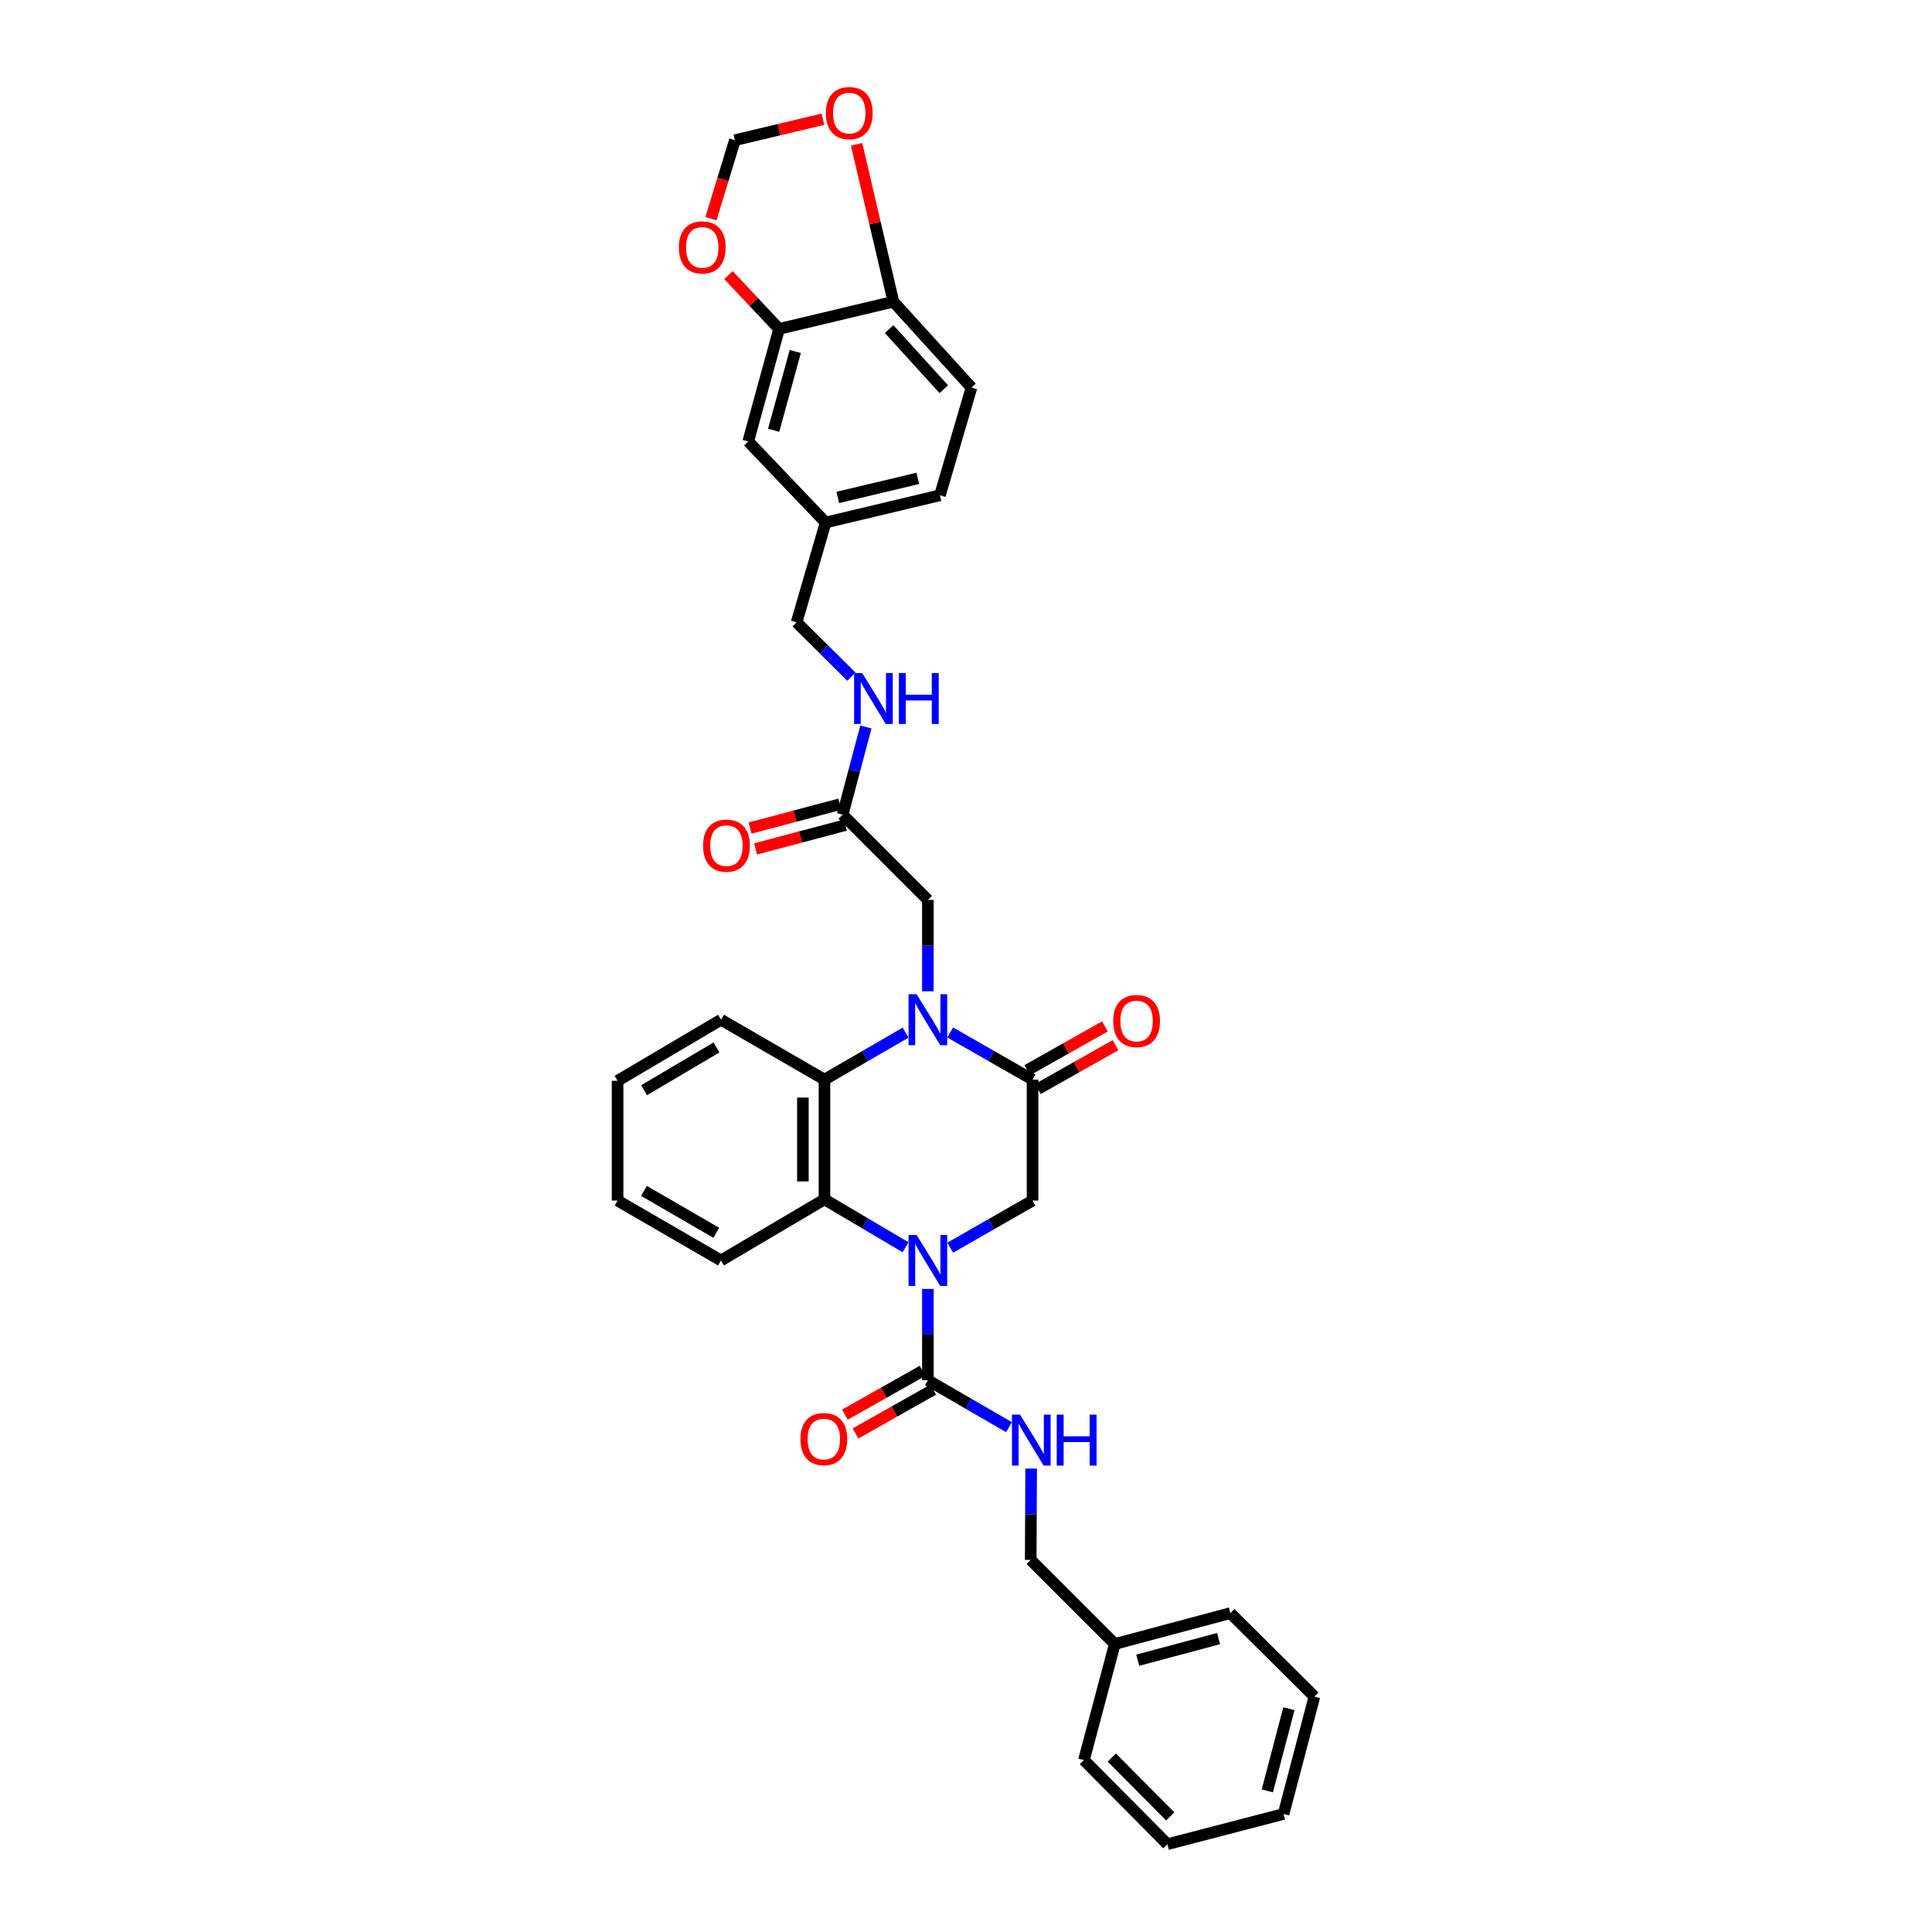 <?xml version='1.0' encoding='iso-8859-1'?>
<svg version='1.1' baseProfile='full'
              xmlns='http://www.w3.org/2000/svg'
                      xmlns:rdkit='http://www.rdkit.org/xml'
                      xmlns:xlink='http://www.w3.org/1999/xlink'
                  xml:space='preserve'
width='1000px' height='1000px' viewBox='0 0 1000 1000'>
<!-- END OF HEADER -->
<rect style='opacity:1.0;fill:#FFFFFF;stroke:none' width='1000' height='1000' x='0' y='0'> </rect>
<path class='bond-2' d='M 480.272,667.144 L 480.272,690.771' style='fill:none;fill-rule:evenodd;stroke:#0000FF;stroke-width:6px;stroke-linecap:butt;stroke-linejoin:miter;stroke-opacity:1' />
<path class='bond-2' d='M 480.272,690.771 L 480.272,714.398' style='fill:none;fill-rule:evenodd;stroke:#000000;stroke-width:6px;stroke-linecap:butt;stroke-linejoin:miter;stroke-opacity:1' />
<path class='bond-3' d='M 468.72,645.588 L 447.733,633.188' style='fill:none;fill-rule:evenodd;stroke:#0000FF;stroke-width:6px;stroke-linecap:butt;stroke-linejoin:miter;stroke-opacity:1' />
<path class='bond-3' d='M 447.733,633.188 L 426.746,620.789' style='fill:none;fill-rule:evenodd;stroke:#000000;stroke-width:6px;stroke-linecap:butt;stroke-linejoin:miter;stroke-opacity:1' />
<path class='bond-5' d='M 491.83,645.8 L 513.136,633.608' style='fill:none;fill-rule:evenodd;stroke:#0000FF;stroke-width:6px;stroke-linecap:butt;stroke-linejoin:miter;stroke-opacity:1' />
<path class='bond-5' d='M 513.136,633.608 L 534.442,621.415' style='fill:none;fill-rule:evenodd;stroke:#000000;stroke-width:6px;stroke-linecap:butt;stroke-linejoin:miter;stroke-opacity:1' />
<path class='bond-0' d='M 491.83,534.42 L 513.136,546.612' style='fill:none;fill-rule:evenodd;stroke:#0000FF;stroke-width:6px;stroke-linecap:butt;stroke-linejoin:miter;stroke-opacity:1' />
<path class='bond-0' d='M 513.136,546.612 L 534.442,558.804' style='fill:none;fill-rule:evenodd;stroke:#000000;stroke-width:6px;stroke-linecap:butt;stroke-linejoin:miter;stroke-opacity:1' />
<path class='bond-6' d='M 480.272,513.075 L 480.272,489.439' style='fill:none;fill-rule:evenodd;stroke:#0000FF;stroke-width:6px;stroke-linecap:butt;stroke-linejoin:miter;stroke-opacity:1' />
<path class='bond-6' d='M 480.272,489.439 L 480.272,465.804' style='fill:none;fill-rule:evenodd;stroke:#000000;stroke-width:6px;stroke-linecap:butt;stroke-linejoin:miter;stroke-opacity:1' />
<path class='bond-34' d='M 468.728,534.492 L 447.737,546.648' style='fill:none;fill-rule:evenodd;stroke:#0000FF;stroke-width:6px;stroke-linecap:butt;stroke-linejoin:miter;stroke-opacity:1' />
<path class='bond-34' d='M 447.737,546.648 L 426.746,558.804' style='fill:none;fill-rule:evenodd;stroke:#000000;stroke-width:6px;stroke-linecap:butt;stroke-linejoin:miter;stroke-opacity:1' />
<path class='bond-1' d='M 534.442,558.804 L 534.442,621.415' style='fill:none;fill-rule:evenodd;stroke:#000000;stroke-width:6px;stroke-linecap:butt;stroke-linejoin:miter;stroke-opacity:1' />
<path class='bond-12' d='M 537.187,563.669 L 557.288,552.327' style='fill:none;fill-rule:evenodd;stroke:#000000;stroke-width:6px;stroke-linecap:butt;stroke-linejoin:miter;stroke-opacity:1' />
<path class='bond-12' d='M 557.288,552.327 L 577.388,540.985' style='fill:none;fill-rule:evenodd;stroke:#FF0000;stroke-width:6px;stroke-linecap:butt;stroke-linejoin:miter;stroke-opacity:1' />
<path class='bond-12' d='M 531.698,553.94 L 551.798,542.598' style='fill:none;fill-rule:evenodd;stroke:#000000;stroke-width:6px;stroke-linecap:butt;stroke-linejoin:miter;stroke-opacity:1' />
<path class='bond-12' d='M 551.798,542.598 L 571.899,531.257' style='fill:none;fill-rule:evenodd;stroke:#FF0000;stroke-width:6px;stroke-linecap:butt;stroke-linejoin:miter;stroke-opacity:1' />
<path class='bond-7' d='M 480.272,714.398 L 501.262,726.554' style='fill:none;fill-rule:evenodd;stroke:#000000;stroke-width:6px;stroke-linecap:butt;stroke-linejoin:miter;stroke-opacity:1' />
<path class='bond-7' d='M 501.262,726.554 L 522.253,738.71' style='fill:none;fill-rule:evenodd;stroke:#0000FF;stroke-width:6px;stroke-linecap:butt;stroke-linejoin:miter;stroke-opacity:1' />
<path class='bond-14' d='M 477.527,709.533 L 457.42,720.881' style='fill:none;fill-rule:evenodd;stroke:#000000;stroke-width:6px;stroke-linecap:butt;stroke-linejoin:miter;stroke-opacity:1' />
<path class='bond-14' d='M 457.42,720.881 L 437.313,732.228' style='fill:none;fill-rule:evenodd;stroke:#FF0000;stroke-width:6px;stroke-linecap:butt;stroke-linejoin:miter;stroke-opacity:1' />
<path class='bond-14' d='M 483.017,719.262 L 462.91,730.609' style='fill:none;fill-rule:evenodd;stroke:#000000;stroke-width:6px;stroke-linecap:butt;stroke-linejoin:miter;stroke-opacity:1' />
<path class='bond-14' d='M 462.91,730.609 L 442.804,741.956' style='fill:none;fill-rule:evenodd;stroke:#FF0000;stroke-width:6px;stroke-linecap:butt;stroke-linejoin:miter;stroke-opacity:1' />
<path class='bond-4' d='M 426.746,620.789 L 426.746,558.804' style='fill:none;fill-rule:evenodd;stroke:#000000;stroke-width:6px;stroke-linecap:butt;stroke-linejoin:miter;stroke-opacity:1' />
<path class='bond-4' d='M 415.576,611.491 L 415.576,568.102' style='fill:none;fill-rule:evenodd;stroke:#000000;stroke-width:6px;stroke-linecap:butt;stroke-linejoin:miter;stroke-opacity:1' />
<path class='bond-25' d='M 426.746,620.789 L 373.19,652.414' style='fill:none;fill-rule:evenodd;stroke:#000000;stroke-width:6px;stroke-linecap:butt;stroke-linejoin:miter;stroke-opacity:1' />
<path class='bond-24' d='M 426.746,558.804 L 373.19,527.806' style='fill:none;fill-rule:evenodd;stroke:#000000;stroke-width:6px;stroke-linecap:butt;stroke-linejoin:miter;stroke-opacity:1' />
<path class='bond-9' d='M 480.272,465.804 L 436.129,421.661' style='fill:none;fill-rule:evenodd;stroke:#000000;stroke-width:6px;stroke-linecap:butt;stroke-linejoin:miter;stroke-opacity:1' />
<path class='bond-21' d='M 533.725,760.127 L 533.609,783.766' style='fill:none;fill-rule:evenodd;stroke:#0000FF;stroke-width:6px;stroke-linecap:butt;stroke-linejoin:miter;stroke-opacity:1' />
<path class='bond-21' d='M 533.609,783.766 L 533.493,807.405' style='fill:none;fill-rule:evenodd;stroke:#000000;stroke-width:6px;stroke-linecap:butt;stroke-linejoin:miter;stroke-opacity:1' />
<path class='bond-8' d='M 403.251,170.244 L 387.277,228.486' style='fill:none;fill-rule:evenodd;stroke:#000000;stroke-width:6px;stroke-linecap:butt;stroke-linejoin:miter;stroke-opacity:1' />
<path class='bond-8' d='M 411.627,181.935 L 400.446,222.704' style='fill:none;fill-rule:evenodd;stroke:#000000;stroke-width:6px;stroke-linecap:butt;stroke-linejoin:miter;stroke-opacity:1' />
<path class='bond-11' d='M 403.251,170.244 L 390.146,156.317' style='fill:none;fill-rule:evenodd;stroke:#000000;stroke-width:6px;stroke-linecap:butt;stroke-linejoin:miter;stroke-opacity:1' />
<path class='bond-11' d='M 390.146,156.317 L 377.042,142.39' style='fill:none;fill-rule:evenodd;stroke:#FF0000;stroke-width:6px;stroke-linecap:butt;stroke-linejoin:miter;stroke-opacity:1' />
<path class='bond-37' d='M 403.251,170.244 L 462.424,156.156' style='fill:none;fill-rule:evenodd;stroke:#000000;stroke-width:6px;stroke-linecap:butt;stroke-linejoin:miter;stroke-opacity:1' />
<path class='bond-16' d='M 436.129,421.661 L 442.154,398.974' style='fill:none;fill-rule:evenodd;stroke:#000000;stroke-width:6px;stroke-linecap:butt;stroke-linejoin:miter;stroke-opacity:1' />
<path class='bond-16' d='M 442.154,398.974 L 448.178,376.288' style='fill:none;fill-rule:evenodd;stroke:#0000FF;stroke-width:6px;stroke-linecap:butt;stroke-linejoin:miter;stroke-opacity:1' />
<path class='bond-18' d='M 434.695,416.263 L 411.462,422.436' style='fill:none;fill-rule:evenodd;stroke:#000000;stroke-width:6px;stroke-linecap:butt;stroke-linejoin:miter;stroke-opacity:1' />
<path class='bond-18' d='M 411.462,422.436 L 388.23,428.609' style='fill:none;fill-rule:evenodd;stroke:#FF0000;stroke-width:6px;stroke-linecap:butt;stroke-linejoin:miter;stroke-opacity:1' />
<path class='bond-18' d='M 437.564,427.059 L 414.331,433.232' style='fill:none;fill-rule:evenodd;stroke:#000000;stroke-width:6px;stroke-linecap:butt;stroke-linejoin:miter;stroke-opacity:1' />
<path class='bond-18' d='M 414.331,433.232 L 391.098,439.405' style='fill:none;fill-rule:evenodd;stroke:#FF0000;stroke-width:6px;stroke-linecap:butt;stroke-linejoin:miter;stroke-opacity:1' />
<path class='bond-10' d='M 462.424,156.156 L 502.83,200.621' style='fill:none;fill-rule:evenodd;stroke:#000000;stroke-width:6px;stroke-linecap:butt;stroke-linejoin:miter;stroke-opacity:1' />
<path class='bond-10' d='M 460.217,170.339 L 488.502,201.464' style='fill:none;fill-rule:evenodd;stroke:#000000;stroke-width:6px;stroke-linecap:butt;stroke-linejoin:miter;stroke-opacity:1' />
<path class='bond-13' d='M 462.424,156.156 L 452.899,115.437' style='fill:none;fill-rule:evenodd;stroke:#000000;stroke-width:6px;stroke-linecap:butt;stroke-linejoin:miter;stroke-opacity:1' />
<path class='bond-13' d='M 452.899,115.437 L 443.374,74.718' style='fill:none;fill-rule:evenodd;stroke:#FF0000;stroke-width:6px;stroke-linecap:butt;stroke-linejoin:miter;stroke-opacity:1' />
<path class='bond-15' d='M 367.995,113.209 L 374.192,92.883' style='fill:none;fill-rule:evenodd;stroke:#FF0000;stroke-width:6px;stroke-linecap:butt;stroke-linejoin:miter;stroke-opacity:1' />
<path class='bond-15' d='M 374.192,92.883 L 380.388,72.557' style='fill:none;fill-rule:evenodd;stroke:#000000;stroke-width:6px;stroke-linecap:butt;stroke-linejoin:miter;stroke-opacity:1' />
<path class='bond-38' d='M 425.951,61.712 L 403.17,67.135' style='fill:none;fill-rule:evenodd;stroke:#FF0000;stroke-width:6px;stroke-linecap:butt;stroke-linejoin:miter;stroke-opacity:1' />
<path class='bond-38' d='M 403.17,67.135 L 380.388,72.557' style='fill:none;fill-rule:evenodd;stroke:#000000;stroke-width:6px;stroke-linecap:butt;stroke-linejoin:miter;stroke-opacity:1' />
<path class='bond-22' d='M 440.693,350.244 L 426.508,336.173' style='fill:none;fill-rule:evenodd;stroke:#0000FF;stroke-width:6px;stroke-linecap:butt;stroke-linejoin:miter;stroke-opacity:1' />
<path class='bond-22' d='M 426.508,336.173 L 412.324,322.101' style='fill:none;fill-rule:evenodd;stroke:#000000;stroke-width:6px;stroke-linecap:butt;stroke-linejoin:miter;stroke-opacity:1' />
<path class='bond-17' d='M 387.277,228.486 L 427.348,270.45' style='fill:none;fill-rule:evenodd;stroke:#000000;stroke-width:6px;stroke-linecap:butt;stroke-linejoin:miter;stroke-opacity:1' />
<path class='bond-19' d='M 502.83,200.621 L 486.515,256.362' style='fill:none;fill-rule:evenodd;stroke:#000000;stroke-width:6px;stroke-linecap:butt;stroke-linejoin:miter;stroke-opacity:1' />
<path class='bond-20' d='M 427.348,270.45 L 412.324,322.101' style='fill:none;fill-rule:evenodd;stroke:#000000;stroke-width:6px;stroke-linecap:butt;stroke-linejoin:miter;stroke-opacity:1' />
<path class='bond-23' d='M 427.348,270.45 L 486.515,256.362' style='fill:none;fill-rule:evenodd;stroke:#000000;stroke-width:6px;stroke-linecap:butt;stroke-linejoin:miter;stroke-opacity:1' />
<path class='bond-23' d='M 433.636,257.47 L 475.052,247.609' style='fill:none;fill-rule:evenodd;stroke:#000000;stroke-width:6px;stroke-linecap:butt;stroke-linejoin:miter;stroke-opacity:1' />
<path class='bond-26' d='M 533.493,807.405 L 577.021,850.926' style='fill:none;fill-rule:evenodd;stroke:#000000;stroke-width:6px;stroke-linecap:butt;stroke-linejoin:miter;stroke-opacity:1' />
<path class='bond-35' d='M 373.19,527.806 L 319.664,559.419' style='fill:none;fill-rule:evenodd;stroke:#000000;stroke-width:6px;stroke-linecap:butt;stroke-linejoin:miter;stroke-opacity:1' />
<path class='bond-35' d='M 370.841,542.166 L 333.374,564.295' style='fill:none;fill-rule:evenodd;stroke:#000000;stroke-width:6px;stroke-linecap:butt;stroke-linejoin:miter;stroke-opacity:1' />
<path class='bond-30' d='M 373.19,652.414 L 319.664,621.415' style='fill:none;fill-rule:evenodd;stroke:#000000;stroke-width:6px;stroke-linecap:butt;stroke-linejoin:miter;stroke-opacity:1' />
<path class='bond-30' d='M 370.759,638.097 L 333.291,616.399' style='fill:none;fill-rule:evenodd;stroke:#000000;stroke-width:6px;stroke-linecap:butt;stroke-linejoin:miter;stroke-opacity:1' />
<path class='bond-27' d='M 577.021,850.926 L 636.82,834.946' style='fill:none;fill-rule:evenodd;stroke:#000000;stroke-width:6px;stroke-linecap:butt;stroke-linejoin:miter;stroke-opacity:1' />
<path class='bond-27' d='M 588.875,859.321 L 630.734,848.135' style='fill:none;fill-rule:evenodd;stroke:#000000;stroke-width:6px;stroke-linecap:butt;stroke-linejoin:miter;stroke-opacity:1' />
<path class='bond-28' d='M 577.021,850.926 L 561.047,911.03' style='fill:none;fill-rule:evenodd;stroke:#000000;stroke-width:6px;stroke-linecap:butt;stroke-linejoin:miter;stroke-opacity:1' />
<path class='bond-32' d='M 636.82,834.946 L 680.336,878.158' style='fill:none;fill-rule:evenodd;stroke:#000000;stroke-width:6px;stroke-linecap:butt;stroke-linejoin:miter;stroke-opacity:1' />
<path class='bond-31' d='M 561.047,911.03 L 604.252,954.545' style='fill:none;fill-rule:evenodd;stroke:#000000;stroke-width:6px;stroke-linecap:butt;stroke-linejoin:miter;stroke-opacity:1' />
<path class='bond-31' d='M 575.455,909.687 L 605.698,940.148' style='fill:none;fill-rule:evenodd;stroke:#000000;stroke-width:6px;stroke-linecap:butt;stroke-linejoin:miter;stroke-opacity:1' />
<path class='bond-29' d='M 319.664,559.419 L 319.664,621.415' style='fill:none;fill-rule:evenodd;stroke:#000000;stroke-width:6px;stroke-linecap:butt;stroke-linejoin:miter;stroke-opacity:1' />
<path class='bond-33' d='M 604.252,954.545 L 664.374,938.907' style='fill:none;fill-rule:evenodd;stroke:#000000;stroke-width:6px;stroke-linecap:butt;stroke-linejoin:miter;stroke-opacity:1' />
<path class='bond-36' d='M 680.336,878.158 L 664.374,938.907' style='fill:none;fill-rule:evenodd;stroke:#000000;stroke-width:6px;stroke-linecap:butt;stroke-linejoin:miter;stroke-opacity:1' />
<path class='bond-36' d='M 667.138,884.431 L 655.965,926.956' style='fill:none;fill-rule:evenodd;stroke:#000000;stroke-width:6px;stroke-linecap:butt;stroke-linejoin:miter;stroke-opacity:1' />
<path  class='atom-0' d='M 474.444 639.232
L 483.083 653.195
Q 483.939 654.573, 485.317 657.068
Q 486.695 659.563, 486.769 659.712
L 486.769 639.232
L 490.269 639.232
L 490.269 665.595
L 486.657 665.595
L 477.386 650.328
Q 476.306 648.541, 475.152 646.493
Q 474.035 644.445, 473.7 643.812
L 473.7 665.595
L 470.274 665.595
L 470.274 639.232
L 474.444 639.232
' fill='#0000FF'/>
<path  class='atom-1' d='M 474.444 514.625
L 483.083 528.588
Q 483.939 529.966, 485.317 532.461
Q 486.695 534.955, 486.769 535.104
L 486.769 514.625
L 490.269 514.625
L 490.269 540.987
L 486.657 540.987
L 477.386 525.721
Q 476.306 523.934, 475.152 521.886
Q 474.035 519.838, 473.7 519.205
L 473.7 540.987
L 470.274 540.987
L 470.274 514.625
L 474.444 514.625
' fill='#0000FF'/>
<path  class='atom-8' d='M 527.97 732.215
L 536.608 746.178
Q 537.465 747.555, 538.842 750.05
Q 540.22 752.545, 540.295 752.694
L 540.295 732.215
L 543.795 732.215
L 543.795 758.577
L 540.183 758.577
L 530.911 743.311
Q 529.832 741.523, 528.677 739.475
Q 527.56 737.428, 527.225 736.795
L 527.225 758.577
L 523.799 758.577
L 523.799 732.215
L 527.97 732.215
' fill='#0000FF'/>
<path  class='atom-8' d='M 546.96 732.215
L 550.534 732.215
L 550.534 743.422
L 564.013 743.422
L 564.013 732.215
L 567.588 732.215
L 567.588 758.577
L 564.013 758.577
L 564.013 746.401
L 550.534 746.401
L 550.534 758.577
L 546.96 758.577
L 546.96 732.215
' fill='#0000FF'/>
<path  class='atom-12' d='M 351.388 128.063
Q 351.388 121.733, 354.516 118.195
Q 357.644 114.658, 363.49 114.658
Q 369.336 114.658, 372.464 118.195
Q 375.591 121.733, 375.591 128.063
Q 375.591 134.467, 372.426 138.116
Q 369.261 141.728, 363.49 141.728
Q 357.681 141.728, 354.516 138.116
Q 351.388 134.504, 351.388 128.063
M 363.49 138.749
Q 367.511 138.749, 369.671 136.068
Q 371.868 133.35, 371.868 128.063
Q 371.868 122.887, 369.671 120.28
Q 367.511 117.637, 363.49 117.637
Q 359.468 117.637, 357.272 120.243
Q 355.112 122.85, 355.112 128.063
Q 355.112 133.387, 357.272 136.068
Q 359.468 138.749, 363.49 138.749
' fill='#FF0000'/>
<path  class='atom-13' d='M 576.189 528.495
Q 576.189 522.165, 579.317 518.628
Q 582.445 515.09, 588.291 515.09
Q 594.137 515.09, 597.264 518.628
Q 600.392 522.165, 600.392 528.495
Q 600.392 534.9, 597.227 538.549
Q 594.062 542.16, 588.291 542.16
Q 582.482 542.16, 579.317 538.549
Q 576.189 534.937, 576.189 528.495
M 588.291 539.182
Q 592.312 539.182, 594.472 536.501
Q 596.669 533.782, 596.669 528.495
Q 596.669 523.319, 594.472 520.713
Q 592.312 518.069, 588.291 518.069
Q 584.269 518.069, 582.072 520.676
Q 579.913 523.282, 579.913 528.495
Q 579.913 533.82, 582.072 536.501
Q 584.269 539.182, 588.291 539.182
' fill='#FF0000'/>
<path  class='atom-14' d='M 427.472 58.545
Q 427.472 52.215, 430.6 48.677
Q 433.728 45.14, 439.574 45.14
Q 445.42 45.14, 448.547 48.677
Q 451.675 52.215, 451.675 58.545
Q 451.675 64.949, 448.51 68.598
Q 445.345 72.21, 439.574 72.21
Q 433.765 72.21, 430.6 68.598
Q 427.472 64.986, 427.472 58.545
M 439.574 69.231
Q 443.595 69.231, 445.755 66.55
Q 447.952 63.832, 447.952 58.545
Q 447.952 53.369, 445.755 50.762
Q 443.595 48.119, 439.574 48.119
Q 435.552 48.119, 433.355 50.725
Q 431.196 53.332, 431.196 58.545
Q 431.196 63.869, 433.355 66.55
Q 435.552 69.231, 439.574 69.231
' fill='#FF0000'/>
<path  class='atom-15' d='M 414.31 744.868
Q 414.31 738.538, 417.437 735.001
Q 420.565 731.464, 426.411 731.464
Q 432.257 731.464, 435.385 735.001
Q 438.512 738.538, 438.512 744.868
Q 438.512 751.273, 435.347 754.922
Q 432.182 758.534, 426.411 758.534
Q 420.602 758.534, 417.437 754.922
Q 414.31 751.31, 414.31 744.868
M 426.411 755.555
Q 430.432 755.555, 432.592 752.874
Q 434.789 750.156, 434.789 744.868
Q 434.789 739.693, 432.592 737.086
Q 430.432 734.443, 426.411 734.443
Q 422.39 734.443, 420.193 737.049
Q 418.033 739.655, 418.033 744.868
Q 418.033 750.193, 420.193 752.874
Q 422.39 755.555, 426.411 755.555
' fill='#FF0000'/>
<path  class='atom-17' d='M 446.264 348.37
L 454.902 362.333
Q 455.758 363.711, 457.136 366.206
Q 458.514 368.701, 458.588 368.85
L 458.588 348.37
L 462.088 348.37
L 462.088 374.733
L 458.477 374.733
L 449.205 359.466
Q 448.125 357.679, 446.971 355.631
Q 445.854 353.583, 445.519 352.95
L 445.519 374.733
L 442.093 374.733
L 442.093 348.37
L 446.264 348.37
' fill='#0000FF'/>
<path  class='atom-17' d='M 465.253 348.37
L 468.828 348.37
L 468.828 359.578
L 482.307 359.578
L 482.307 348.37
L 485.882 348.37
L 485.882 374.733
L 482.307 374.733
L 482.307 362.557
L 468.828 362.557
L 468.828 374.733
L 465.253 374.733
L 465.253 348.37
' fill='#0000FF'/>
<path  class='atom-19' d='M 363.906 437.71
Q 363.906 431.38, 367.033 427.842
Q 370.161 424.305, 376.007 424.305
Q 381.853 424.305, 384.981 427.842
Q 388.108 431.38, 388.108 437.71
Q 388.108 444.114, 384.944 447.763
Q 381.779 451.375, 376.007 451.375
Q 370.198 451.375, 367.033 447.763
Q 363.906 444.151, 363.906 437.71
M 376.007 448.396
Q 380.028 448.396, 382.188 445.715
Q 384.385 442.997, 384.385 437.71
Q 384.385 432.534, 382.188 429.928
Q 380.028 427.284, 376.007 427.284
Q 371.986 427.284, 369.789 429.89
Q 367.629 432.497, 367.629 437.71
Q 367.629 443.034, 369.789 445.715
Q 371.986 448.396, 376.007 448.396
' fill='#FF0000'/>
</svg>
